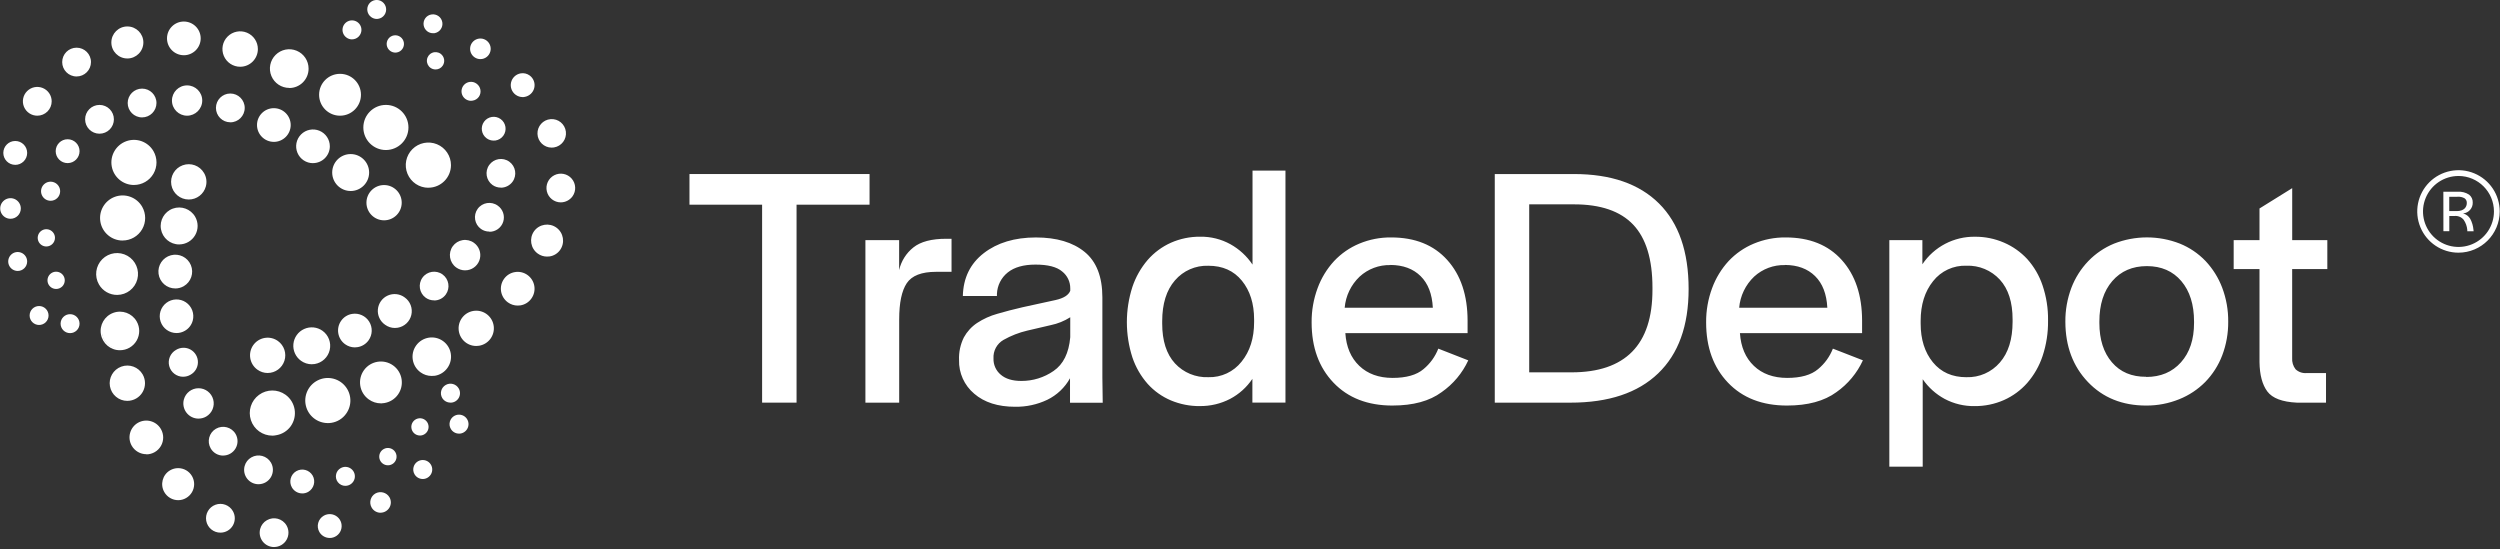 <svg fill="none" height="40" viewBox="0 0 182 40" width="182" xmlns="http://www.w3.org/2000/svg"><rect x="0" y="0" width="182" height="40" fill="#333333" stroke="none"/><g clip-rule="evenodd" fill="#fff" fill-rule="evenodd"><path d="m63.303 12.67v2.231h-5.314v14.411h-2.507v-14.411h-5.288v-2.231z"/><path d="m65.457 17.482v2.181c.148-.654.516-1.238 1.042-1.653.526-.419 1.323-.628 2.392-.627h.381v2.406h-1.129c-1.051 0-1.761.276-2.13.827-.368.551-.552 1.429-.552 2.632v6.065h-2.459v-11.831zm8.448 12.131c-1.253 0-2.248-.317-2.983-.952-.723-.607-1.129-1.511-1.103-2.455-.023-.568.098-1.133.35-1.642.232-.424.563-.785.966-1.053.452-.296.947-.52 1.467-.665.568-.166 1.177-.325 1.829-.476 1.003-.217 1.806-.392 2.408-.526.6-.133.952-.36 1.076-.676v-.175c.004-.478-.213-.932-.589-1.229-.392-.335-1.04-.502-1.943-.501-.869 0-1.541.19-2.017.571-.479.382-.767.954-.789 1.566v.15h-2.482c.032-1.319.54-2.359 1.524-3.12.984-.761 2.249-1.142 3.796-1.143 1.505 0 2.687.351 3.547 1.053.86.702 1.29 1.805 1.291 3.308v5.84l.025 1.829h-2.381v-1.779c-.377.68-.954 1.226-1.653 1.566-.73.347-1.531.521-2.339.508zm.451-1.88c.837.004 1.655-.249 2.343-.726.71-.485 1.115-1.304 1.215-2.457v-1.453c-.433.275-.913.469-1.415.572l-1.714.4c-.606.142-1.188.37-1.73.676-.481.276-.763.801-.728 1.354-.015.452.179.886.526 1.177.352.305.853.457 1.503.457zm12.983 1.831c-.719.005-1.432-.136-2.095-.413-.646-.273-1.224-.684-1.693-1.204-.496-.562-.875-1.218-1.114-1.93-.535-1.667-.535-3.459 0-5.126.241-.722.62-1.39 1.114-1.968.468-.535 1.045-.963 1.693-1.253.671-.296 1.397-.445 2.13-.438.771-.013 1.531.177 2.206.55.644.36 1.193.867 1.604 1.48v-6.844h2.398v16.893h-2.408v-1.73c-.41.611-.965 1.111-1.615 1.455-.685.356-1.447.537-2.219.526zm.627-2.105c.94.029 1.838-.39 2.419-1.129.61-.75.914-1.711.914-2.882v-.191c0-1.153-.296-2.093-.889-2.821s-1.408-1.091-2.444-1.089c-.93-.032-1.824.359-2.43 1.065-.618.711-.928 1.702-.928 2.971v.175c0 1.253.309 2.218.928 2.895.624.675 1.512 1.043 2.43 1.006zm13.409 2.065c-1.805 0-3.238-.555-4.299-1.667-1.06-1.111-1.59-2.571-1.59-4.381-.009-.855.14-1.705.438-2.507.268-.728.676-1.397 1.202-1.968.514-.546 1.138-.977 1.83-1.265.734-.306 1.523-.459 2.318-.451 1.739 0 3.101.547 4.086 1.642s1.479 2.569 1.48 4.423v.903h-8.899c.066 1.004.405 1.798 1.015 2.381.611.583 1.417.875 2.419.878 1.002 0 1.754-.213 2.256-.64.481-.397.852-.91 1.078-1.491l2.181.853c-.429.93-1.098 1.728-1.938 2.314-.88.65-2.072.975-3.577.975zm-.15-10.227c-.829-.022-1.633.28-2.244.84-.628.597-1.016 1.403-1.089 2.267h6.418c-.051-1.002-.348-1.77-.892-2.305-.543-.535-1.274-.805-2.192-.811zm7.594 10.015v-16.642h5.766c2.689 0 4.753.714 6.19 2.143 1.438 1.429 2.156 3.505 2.156 6.229 0 2.674-.739 4.721-2.219 6.141-1.479 1.42-3.605 2.13-6.379 2.13zm2.507-14.436v12.23h3.084c1.954 0 3.424-.501 4.411-1.503s1.479-2.506 1.478-4.512v-.15c0-2.071-.468-3.6-1.404-4.587s-2.372-1.479-4.31-1.478zm18.769 14.648c-1.805 0-3.238-.555-4.299-1.667-1.06-1.111-1.59-2.571-1.59-4.381-.009-.855.14-1.705.438-2.507.268-.728.676-1.397 1.202-1.968.514-.546 1.138-.977 1.83-1.265.734-.306 1.523-.459 2.318-.451 1.739 0 3.101.547 4.086 1.642s1.479 2.569 1.48 4.423v.903h-8.893c.067 1.004.405 1.798 1.015 2.381.609.583 1.416.875 2.419.878 1.002 0 1.754-.213 2.255-.64.481-.397.852-.91 1.078-1.491l2.185.85c-.426.93-1.092 1.73-1.929 2.318-.889.65-2.087.975-3.595.975zm-.15-10.227c-.829-.022-1.633.28-2.244.84-.628.597-1.016 1.403-1.09 2.267h6.418c-.051-1.002-.348-1.77-.892-2.305-.543-.535-1.273-.805-2.188-.811zm13.813 10.267c-.763.013-1.518-.168-2.192-.526-.636-.345-1.181-.835-1.593-1.431v6.368h-2.43v-16.493h2.406v1.756c.856-1.275 2.3-2.029 3.836-2.004.72-.005 1.433.14 2.095.425.645.276 1.224.684 1.701 1.198.499.557.878 1.21 1.116 1.918.276.819.412 1.679.4 2.543v.025c.012.877-.123 1.75-.4 2.583-.239.719-.619 1.383-1.116 1.954-.469.53-1.046.953-1.691 1.242-.671.297-1.398.448-2.132.442zm-.6-2.105c.93.031 1.824-.361 2.431-1.067.617-.706.926-1.694.927-2.964v-.175c0-1.253-.309-2.218-.927-2.895-.623-.678-1.511-1.049-2.431-1.015-.944-.035-1.849.384-2.432 1.128-.602.753-.903 1.714-.903 2.882v.202c0 1.153.297 2.093.891 2.819.595.726 1.409 1.088 2.444 1.086zm13.082 2.065c-1.737 0-3.15-.571-4.24-1.714-1.089-1.143-1.637-2.603-1.642-4.381-.009-.846.14-1.685.438-2.476.276-.723.693-1.384 1.229-1.943.532-.551 1.172-.985 1.88-1.276 1.539-.602 3.248-.602 4.786 0 .705.285 1.342.716 1.869 1.265.529.562.942 1.222 1.215 1.943.299.791.447 1.631.438 2.476.008.839-.14 1.673-.438 2.457-.275.723-.696 1.381-1.236 1.935-.538.543-1.182.97-1.891 1.253-.765.31-1.583.466-2.408.461zm0-2.082c1.053 0 1.897-.355 2.533-1.065.637-.71.954-1.667.953-2.87v-.099c0-1.237-.309-2.218-.926-2.945-.617-.726-1.453-1.09-2.507-1.091-1.052 0-1.892.364-2.52 1.091-.627.728-.94 1.709-.939 2.945v.099c0 1.204.305 2.161.915 2.87.609.71 1.44 1.06 2.491 1.052zm13.093 1.871h-2.114c-1.069-.05-1.788-.321-2.156-.813-.368-.493-.559-1.207-.572-2.143v-6.768h-1.88v-2.107h1.88v-2.305l2.381-1.48v3.785h2.557v2.107h-2.56v6.467c-.022.297.066.592.249.827.216.202.508.302.802.276h1.413zm8.543-15.354h1.04c.293-.023.586.051.833.211.175.137.274.349.266.572.015.409-.293.759-.701.796.218.057.404.197.518.391.133.246.212.517.235.796l.013.109h-.461v-.091c-.022-.266-.112-.521-.263-.741-.161-.199-.412-.303-.666-.278h-.381v1.109h-.429zm.429.368v1.04h.552c.115.002.23-.016.339-.053.084-.028.161-.073.225-.133.055-.053.098-.118.124-.19.025-.066.038-.137.038-.208.009-.135-.051-.266-.16-.347-.156-.087-.333-.126-.511-.112z"/><path d="m178.979 18.395c-1.214.001-2.309-.73-2.774-1.852-.466-1.122-.209-2.413.649-3.272.859-.859 2.15-1.116 3.272-.652 1.122.465 1.853 1.559 1.853 2.774-.002 1.656-1.343 2.999-3 3.002zm0-5.583c-1.045-.001-1.987.628-2.387 1.593-.401.965-.18 2.077.559 2.816.739.739 1.851.96 2.816.559s1.594-1.343 1.593-2.388c-.002-1.425-1.156-2.579-2.581-2.581zm-147.794.756c.627.001 1.193-.377 1.434-.956s.108-1.246-.335-1.69-1.11-.577-1.69-.337c-.58.24-.958.805-.958 1.433-.001.411.162.805.453 1.096s.685.454 1.096.454zm-4.41 1.188c-.001.482.289.917.734 1.101.445.185.958.083 1.298-.258.341-.341.443-.853.258-1.298-.185-.445-.62-.735-1.101-.734-.315-.001-.618.125-.841.348s-.348.526-.347.841zm1.312-3.931c.854-.001 1.545-.694 1.545-1.548-.001-.854-.693-1.546-1.547-1.545-.854 0-1.546.693-1.546 1.547 0 .411.163.804.454 1.094.29.29.684.453 1.095.452zm-3.337-2.499c.789-.001 1.428-.641 1.427-1.43-.001-.789-.641-1.428-1.431-1.427-.789.001-1.428.641-1.427 1.43.001.379.151.742.42 1.01s.632.418 1.011.417zm-3.691-2.015c.531.002 1.011-.317 1.215-.808.204-.491.092-1.056-.283-1.432-.376-.376-.941-.488-1.431-.285s-.81.683-.81 1.214c0 .723.586 1.309 1.309 1.31zm-3.573-1.55c.484.002.92-.289 1.106-.735.186-.446.084-.961-.257-1.303-.342-.342-.856-.445-1.303-.259-.447.185-.738.622-.737 1.105-.001.316.125.619.348.843s.526.349.842.349zm-4.107-.836c.625-.001 1.13-.508 1.129-1.133-.001-.625-.507-1.131-1.132-1.13-.625 0-1.131.507-1.131 1.131.001.625.508 1.131 1.133 1.131zm-4.112.236c.59-.003 1.067-.484 1.065-1.074-.002-.59-.482-1.068-1.072-1.067-.59.001-1.069.48-1.069 1.07.001.285.114.558.316.758s.475.313.76.312zm-3.695-.594c-.526 0-.952.426-.952.952 0 .526.426.952.952.952.526 0 .952-.426.952-.952 0-.253-.1-.495-.279-.673-.179-.179-.421-.279-.673-.279zm-1.905 3.81c0-.385-.232-.732-.588-.88s-.766-.066-1.038.206-.354.682-.206 1.038.495.588.88.588c.524-.002.949-.428.949-.952zm-2.562 2.979c-.427.001-.772.348-.771.775.001.427.348.772.775.771.427-.001.772-.348.771-.775 0-.205-.082-.402-.227-.547-.145-.145-.343-.226-.548-.225zm.303 4.821c.001-.267-.16-.508-.407-.61-.247-.102-.531-.044-.718.146-.187.19-.241.475-.136.72.105.245.348.403.615.398.358-.005.646-.297.646-.655zm-.124 3.267c-.327.001-.591.266-.592.593-.001.327.262.593.589.596.327.003.595-.258.6-.585.003-.16-.059-.314-.171-.427-.112-.114-.265-.177-.425-.177zm1.549 3.932c-.328.001-.593.268-.592.596s.267.593.595.593c.328-0.0.594-.266.594-.594 0-.158-.063-.309-.175-.421-.112-.112-.264-.174-.421-.173zm2.267.594c-.241 0-.457.145-.549.367-.092.222-.041.478.13.648s.426.22.648.128c.222-.093.366-.31.366-.55-.001-.327-.267-.592-.594-.592zm-1.015-3.093c-.295 0-.533.239-.533.533 0 .295.239.533.533.533s.533-.239.533-.533c0-.141-.056-.277-.156-.377-.1-.1-.236-.156-.377-.156zm-1.251-2.558c-.002.218.128.417.329.502.201.085.434.041.589-.113.155-.154.203-.386.119-.588s-.28-.334-.499-.334c-.142-.001-.279.055-.38.155-.101.1-.158.236-.159.379zm.236-3.394c-.004.243.14.465.364.561s.483.047.657-.124c.174-.171.227-.43.134-.655-.092-.225-.312-.373-.555-.373-.328-.001-.596.262-.6.59zm1.851-3.691c-.427 0-.773.346-.773.773s.346.773.773.773.773-.346.773-.773c-.001-.427-.347-.772-.773-.773zm3.27-1.545c0-.385-.232-.732-.588-.88s-.766-.066-1.038.206-.354.682-.206 1.038.495.588.88.588c.526 0 .952-.426.952-.952zm1.189-1.189c0 .526.426.952.952.952.526 0 .952-.426.952-.952 0-.526-.426-.952-.952-.952-.524.003-.947.429-.947.952zm4.231-1.187c-.556.001-1.006.453-1.006 1.009.001.556.452 1.007 1.008 1.006s1.007-.451 1.007-1.008c-.001-.555-.449-1.004-1.004-1.008zm3.152.592c-.526 0-.952.426-.952.952 0 .526.426.952.952.952.526 0 .952-.426.952-.952 0-.526-.426-.952-.952-.952zm3.164 3.328c.623-.006 1.124-.516 1.12-1.139-.004-.623-.512-1.126-1.135-1.124-.623.002-1.128.508-1.128 1.131.001.303.122.593.338.806.216.213.508.33.811.326zm1.728.415c-.002.623.501 1.129 1.123 1.131.623.002 1.129-.5 1.132-1.123s-.499-1.13-1.122-1.133c-.621.001-1.125.503-1.128 1.124zm2.613 1.905c-.003.506.299.965.766 1.161.467.197 1.006.092 1.366-.264.36-.356.47-.894.278-1.363-.191-.469-.646-.776-1.153-.778-.69 0-1.249.558-1.251 1.248zm-13.179-1.505c-.426-.742-1.373-.997-2.114-.571-.742.426-.997 1.373-.571 2.114.426.742 1.372.997 2.114.571.356-.204.617-.542.724-.939.107-.397.052-.819-.152-1.175zm2.044 1.158c-.569.329-.764 1.057-.436 1.626.329.569 1.057.764 1.626.436s.765-1.056.436-1.626c-.158-.274-.418-.473-.723-.555-.305-.082-.63-.038-.903.12zm-4.985 2.326c-.739.427-.993 1.371-.567 2.111.426.74 1.37.995 2.11.57.74-.425.996-1.369.573-2.109-.204-.357-.542-.619-.939-.726-.397-.107-.821-.052-1.177.155zm1.093 6.651c.683-.395.916-1.269.521-1.952-.395-.683-1.269-.916-1.952-.522-.683.395-.917 1.268-.522 1.952.189.329.502.568.868.666s.757.046 1.085-.144zm.135 4.044c.625-.362.837-1.163.476-1.788-.362-.625-1.162-.839-1.787-.477-.625.361-.84 1.161-.479 1.787.173.302.46.522.796.611.336.09.694.042.995-.133zm.924 2.078c-.24-.417-.709-.649-1.186-.587-.478.062-.871.407-.995.872s.043.96.425 1.253c.382.293.903.327 1.32.086.568-.329.763-1.055.436-1.625zm-.204 3.552c-.541.313-.725 1.005-.413 1.546.313.541 1.005.726 1.546.413.541-.313.726-1.004.414-1.545-.15-.26-.398-.45-.688-.527-.29-.078-.599-.037-.859.114zm2.341 3.459c-.376.217-.584.639-.527 1.069.057.43.367.784.786.896s.864-.039 1.128-.383c.264-.344.295-.814.078-1.189-.143-.248-.379-.429-.656-.502-.277-.073-.572-.031-.818.115zm3.145 2.585c-.334.193-.518.567-.468.949.05.382.326.696.698.796s.768-.035 1.002-.34c.234-.306.262-.722.069-1.056-.127-.22-.337-.381-.584-.445s-.508-.028-.727.102zm3.905 1.046c-.334.193-.518.567-.468.949s.326.696.698.796c.372.1.768-.035 1.002-.34s.262-.722.069-1.056c-.127-.22-.338-.381-.584-.445-.246-.064-.508-.028-.727.102zm4.133-.322c-.37.214-.496.686-.283 1.056s.686.497 1.056.283.497-.686.284-1.056c-.102-.178-.271-.309-.469-.362-.198-.053-.41-.025-.588.078zm3.745-1.609c-.313.181-.421.582-.24.895.181.313.582.421.895.24s.421-.582.24-.895c-.087-.151-.23-.261-.398-.305s-.347-.021-.497.066zm3.112-2.345c-.209.12-.325.355-.293.594s.204.436.437.498c.233.062.481-.022.627-.214.147-.192.163-.453.042-.662-.079-.137-.209-.237-.362-.277-.153-.041-.315-.019-.452.06zm2.631-3.303c-.209.121-.325.355-.293.594.032.239.204.436.437.498.233.062.481-.022.627-.214.146-.192.163-.453.042-.661-.164-.284-.527-.381-.811-.217zm.191-2.038c-.12-.208-.354-.324-.592-.292-.238.031-.434.203-.496.435-.062.232.022.479.212.625.191.146.451.163.659.043.138-.077.239-.206.282-.359s.023-.315-.055-.453zm-2.476 3.213c.255-.15.34-.478.19-.733-.15-.255-.478-.34-.732-.19-.255.15-.34.477-.191.732.072.125.192.216.332.252.14.036.289.014.412-.062zm-2.857 1.236c-.187.109-.29.321-.26.535.03.215.186.39.395.445.21.055.431-.023.562-.196s.144-.407.034-.594c-.149-.25-.471-.334-.724-.19zm-3.12 1.387c-.209.121-.325.355-.293.594.032.239.204.436.437.498.233.062.481-.022.627-.214s.163-.453.042-.661c-.164-.281-.523-.377-.806-.217zm-3.238.221c-.368.216-.491.689-.276 1.057.215.368.688.493 1.056.279s.494-.686.281-1.056c-.215-.369-.688-.495-1.057-.28zm-1.96-.657c-.193-.334-.567-.518-.949-.468-.382.05-.696.326-.796.698-.1.372.035.768.34 1.002s.722.262 1.056.069c.219-.126.38-.333.446-.577.066-.244.032-.504-.093-.724zm-3.878-2.432c-.455.264-.61.846-.347 1.301s.845.611 1.3.348c.455-.263.612-.845.349-1.3-.126-.219-.335-.379-.579-.445s-.505-.031-.724.096zm-.438-2.427c-.202-.357-.599-.556-1.006-.506-.407.051-.743.341-.852.736-.109.395.031.817.354 1.069.323.252.767.284 1.123.082.485-.277.656-.894.381-1.381zm-2.476-3.318c-.452.265-.605.846-.342 1.299.263.454.843.609 1.297.349.455-.261.614-.84.355-1.296-.126-.219-.333-.38-.577-.446s-.504-.033-.724.093zm.558-1.552c.541-.313.725-1.005.412-1.546-.313-.541-1.005-.726-1.546-.413s-.726 1.004-.414 1.545c.15.26.398.45.688.527.29.078.599.037.859-.114zm-.09-3.238c.54-.312.724-1.003.412-1.543-.312-.54-1.003-.725-1.543-.413-.54.312-.725 1.002-.414 1.542.149.26.397.45.686.528.29.078.599.036.858-.115zm.341-3.219c.595-.347.796-1.111.45-1.706-.346-.596-1.109-.799-1.705-.455-.597.344-.802 1.107-.459 1.704.167.288.442.497.764.581.322.084.664.036.95-.133zm7.067 11.286c-.694-.495-1.657-.335-2.154.358-.496.693-.337 1.657.355 2.154.692.497 1.657.34 2.155-.352.244-.334.343-.751.276-1.159-.067-.408-.295-.772-.632-1.01zm-2.219-3.655c-.282.391-.301.913-.048 1.323s.729.627 1.204.549c.475-.077.857-.434.967-.903s-.074-.958-.465-1.239c-.533-.382-1.275-.261-1.659.271zm6.6 4.891c.367-.508.391-1.188.061-1.721-.33-.533-.948-.815-1.567-.714s-1.115.565-1.258 1.175c-.143.61.096 1.246.605 1.612.694.497 1.659.34 2.158-.352zm3.448-3.377c-.64-.458-1.531-.311-1.989.329-.459.64-.312 1.53.327 1.99.639.459 1.53.314 1.99-.325.222-.308.312-.691.25-1.065-.061-.374-.269-.709-.578-.929zm3.926.042c.31-.429.33-1.003.052-1.454s-.801-.689-1.323-.604-.943.477-1.064.992c-.121.515.08 1.053.51 1.362.586.42 1.402.287 1.825-.297zm2.869-3.794c-.533-.382-1.275-.26-1.658.273-.383.533-.261 1.275.272 1.658.533.383 1.275.262 1.658-.27.185-.256.26-.575.209-.887-.051-.312-.224-.59-.482-.774zm2.983-2.832c-.507-.363-1.212-.246-1.575.262-.363.507-.246 1.212.261 1.575.507.363 1.212.247 1.576-.26.176-.243.247-.547.198-.843-.049-.296-.214-.56-.459-.734zm2.114-3.459c-.48-.344-1.149-.234-1.493.246-.344.48-.234 1.149.245 1.493.48.345 1.149.235 1.494-.244.166-.231.233-.518.187-.799s-.202-.531-.433-.697zm.918-3.731c-.428-.305-1.021-.206-1.327.221s-.208 1.021.218 1.328 1.02.21 1.328-.215c.149-.205.209-.462.168-.712s-.18-.474-.387-.621zm-1.766-2.436c.428.305 1.021.206 1.327-.221.306-.427.208-1.021-.218-1.328-.426-.307-1.02-.21-1.328.215-.149.206-.209.462-.168.712.041.25.18.474.387.621zm-2.006-3.638c.347.249.83.169 1.079-.177.249-.347.17-.83-.177-1.079-.347-.249-.83-.17-1.079.176-.247.346-.168.827.177 1.076zm-3.008-2.754c.293.209.701.141.91-.152.21-.293.143-.701-.15-.911-.293-.21-.7-.144-.911.148-.102.141-.143.317-.115.488.028.172.124.325.265.426zm-3.429-1.872c.267.191.638.129.829-.138s.13-.638-.137-.829c-.267-.191-.637-.13-.829.136-.091.129-.127.29-.1.446s.116.294.246.385zm-4.08-1.038c.267.191.638.129.829-.138.191-.267.13-.638-.137-.829-.267-.191-.637-.13-.829.136-.093.128-.13.288-.105.444.026.156.113.295.242.387zm-1.8 1.493c.267.189.636.126.826-.14.19-.266.129-.636-.136-.827s-.635-.133-.828.131c-.095.128-.133.29-.107.447.026.157.114.298.245.389zm3.185.973c.24.171.574.116.746-.125.172-.24.117-.574-.123-.746s-.574-.117-.746.122c-.169.24-.114.571.124.743zm3.552.36c-.176-.127-.41-.135-.595-.021s-.281.328-.246.541c.035.214.195.385.406.435s.431-.033.557-.209c.083-.115.117-.259.094-.399-.023-.14-.101-.265-.216-.348zm1.922 3.139c.266.191.637.131.829-.136.192-.266.131-.637-.135-.829-.266-.192-.637-.132-.829.134-.187.265-.127.632.135.823zm1.36 1.783c-.183.254-.196.593-.031.859.164.266.473.407.782.357.309-.05.557-.282.629-.586s-.048-.622-.302-.805c-.344-.25-.826-.175-1.078.168zm.381 3.135c-.306.427-.208 1.021.219 1.328.426.306 1.021.21 1.328-.216.307-.426.212-1.02-.214-1.329-.424-.306-1.016-.213-1.326.209zm.51 2.99c-.428-.305-1.021-.206-1.327.221-.306.427-.208 1.021.218 1.328.426.307 1.02.21 1.328-.215.148-.206.209-.462.168-.712-.041-.25-.18-.474-.387-.621zm-2.914 4.345c.454.326 1.086.222 1.411-.232.326-.454.222-1.086-.232-1.411-.454-.326-1.086-.222-1.411.232-.157.218-.221.489-.177.754.044.265.191.501.409.657zm-2.455.871c-.306.427-.208 1.021.219 1.328.427.306 1.021.21 1.328-.216s.212-1.02-.214-1.329c-.205-.149-.462-.209-.712-.169s-.474.18-.622.386zm-1.419 1.469c-.507-.363-1.212-.246-1.575.261s-.246 1.212.261 1.576 1.212.247 1.576-.26c.175-.243.246-.547.197-.843s-.214-.56-.458-.734zm-2.667 2.992c.268-.371.286-.868.046-1.258-.241-.39-.693-.596-1.145-.522-.452.074-.815.413-.919.859s.071.911.443 1.178c.244.176.548.248.845.2.297-.048.563-.213.738-.457zm-3.33-.571c-.56-.401-1.339-.273-1.74.286-.402.559-.274 1.339.285 1.741.559.402 1.338.275 1.741-.284.4-.557.275-1.331-.278-1.735z"/><path d="m19.955 39.825c-.326.001-.634-.15-.833-.408-.199-.258-.266-.595-.182-.91.071-.269.247-.499.489-.636.5-.289 1.14-.119 1.431.381.187.324.187.723.001 1.046s-.532.524-.905.525zm0-1.905c-.15.001-.297.04-.427.114-.41.237-.55.761-.314 1.171s.761.55 1.171.314c.41-.236.551-.76.315-1.171-.155-.267-.44-.43-.749-.429zm4.057 1.244c-.313.002-.604-.163-.762-.434-.238-.416-.095-.947.32-1.187.316-.182.712-.148.992.087.28.234.383.618.259.962-.124.343-.45.572-.815.573zm0-1.547c-.351.001-.644.27-.673.62-.03.35.213.665.559.726s.681-.153.772-.493c.048-.174.023-.359-.069-.514-.123-.214-.353-.344-.6-.339zm-7.954 1.16c-.51.006-.951-.356-1.043-.858-.092-.502.19-.997.669-1.173s1.015.019 1.269.462c.187.323.188.722.001 1.046-.187.324-.532.523-.906.523zm0-1.905c-.306-0-.589.163-.742.428-.153.265-.153.591.001.856.207.361.644.521 1.036.379.392-.142.624-.545.551-.955-.073-.41-.43-.709-.846-.707zm11.648.457c-.27-.001-.519-.146-.651-.381-.206-.358-.083-.816.274-1.023.36-.2.814-.078 1.025.276.133.232.133.517-.001.748s-.38.374-.647.376zm-.282-1.234c-.266.154-.358.494-.206.762.158.261.494.352.762.206.266-.154.358-.495.206-.762-.154-.266-.495-.358-.762-.206zm-14.446.318c-.418.001-.804-.222-1.013-.583-.323-.554-.137-1.266.417-1.591.361-.21.807-.212 1.169-.004s.585.595.584 1.012c-.001.418-.225.803-.588 1.01-.176.103-.377.157-.581.156zm0-2.141c-.442-.001-.829.295-.943.722-.115.427.072.878.455 1.099.383.221.867.158 1.179-.154.313-.312.377-.796.156-1.179-.178-.306-.509-.492-.863-.486zm9.036 1.649c-.314.004-.605-.162-.762-.434-.116-.199-.147-.437-.086-.659.059-.223.204-.412.404-.528.416-.238.947-.096 1.189.318.239.416.097.947-.318 1.189-.134.077-.287.117-.442.116zm0-1.547c-.307.001-.575.207-.655.503-.048.174-.023.359.069.514.165.285.51.411.819.298.309-.113.493-.431.436-.755-.057-.324-.339-.56-.668-.56zm3.13.996c-.215.001-.418-.099-.549-.269-.131-.17-.175-.392-.119-.6.046-.177.163-.329.322-.419.242-.141.544-.122.767.048.222.17.32.457.247.727-.082.301-.354.511-.667.512zm0-1.19c-.087.001-.173.024-.25.067-.115.066-.199.176-.232.305-.053.196.017.404.178.527s.38.137.555.035c.115-.066.199-.176.232-.305.04-.15.008-.311-.086-.434-.095-.123-.242-.195-.397-.195zm-6.322 1.072c-.326.001-.634-.15-.833-.408s-.266-.595-.182-.91c.071-.269.247-.499.49-.636.5-.288 1.14-.118 1.43.381.187.324.187.723.001 1.047-.187.324-.532.524-.905.525zm0-1.905c-.306.001-.589.164-.741.429s-.153.592 0.0.857c.153.265.436.429.743.429s.59-.163.743-.429c.153-.265.153-.592 0-.858-.154-.265-.437-.428-.743-.429zm11.954 1.524c-.247 0-.475-.131-.598-.345-.093-.158-.118-.347-.07-.524.081-.302.354-.513.668-.513.313-0.0.587.21.668.512.081.302-.051.622-.323.778-.104.061-.222.093-.343.093zm0-1.189c-.209.001-.396.133-.467.33-.071.197-.012.417.149.552s.388.154.57.05c.115-.065.199-.175.232-.303.04-.15.008-.311-.086-.434s-.242-.195-.397-.195zm-2.535.191c-.286.001-.537-.191-.611-.467s.047-.568.295-.71c.301-.174.687-.071.861.231.085.145.107.318.063.48-.073.275-.323.467-.608.467zm-.221-1.011c-.101.058-.175.154-.206.266s-.015.233.044.334c.088.154.262.24.438.217s.322-.15.368-.322-.015-.355-.157-.463c-.141-.109-.334-.121-.488-.032zm-11.773.305c-.375.001-.722-.199-.908-.524-.289-.5-.119-1.14.381-1.43.501-.288 1.141-.118 1.432.381.187.324.188.723 0 1.047s-.533.523-.907.523zm0-1.905c-.388-.001-.727.26-.827.634-.061.219-.031.453.084.649.238.41.762.55 1.173.314.197-.113.34-.3.398-.52.061-.219.03-.454-.086-.649-.154-.265-.438-.428-.745-.427zm-5.59 1.804c-.439.001-.845-.233-1.065-.613-.163-.282-.207-.616-.122-.93.084-.314.29-.582.572-.744.589-.335 1.338-.13 1.674.459.219.379.219.847 0 1.226-.219.379-.623.613-1.061.614zm0-2.261c-.181 0-.359.047-.516.137-.495.286-.666.919-.381 1.415.251.437.779.63 1.252.458.473-.172.754-.659.666-1.155s-.52-.856-1.024-.855zm9.179.91c-.713.004-1.346-.452-1.57-1.128-.223-.677.014-1.42.589-1.841.575-.421 1.355-.424 1.933-.008.731.529.901 1.548.381 2.286-.253.354-.637.592-1.067.661-.09.019-.181.029-.272.032zm0-3.095c-.079-0-.158.006-.236.019-.769.126-1.302.836-1.208 1.61.094.774.782 1.335 1.56 1.273.777-.063 1.366-.727 1.335-1.506s-.671-1.395-1.45-1.396zm10.737 3.086c-.315-0-.582-.234-.623-.547-.041-.313.157-.607.461-.689s.623.076.743.367c.12.292.006.627-.268.785-.097.057-.208.086-.32.086zm0-1.071c-.2 0-.375.135-.427.328-.044.172.019.354.16.461.141.108.333.12.487.032.102-.058.175-.154.206-.268.03-.113.014-.233-.046-.334-.08-.138-.229-.221-.389-.217zm2.844.933c-.247 0-.475-.131-.598-.345-.093-.158-.118-.347-.07-.524.081-.303.354-.513.668-.513.313-0.0.587.21.668.513.081.302-.051.622-.323.778-.107.062-.229.095-.352.093zm0-1.189c-.209.001-.396.133-.467.33-.071.197-.012.417.149.552s.388.154.57.05c.116-.065.201-.173.237-.301.036-.128.019-.265-.047-.381-.093-.16-.267-.255-.452-.248zm-9.552.421c-.758 0-1.418-.519-1.596-1.256-.178-.737.172-1.5.847-1.846.675-.346 1.499-.185 1.994.39s.532 1.413.089 2.029c-.252.355-.635.594-1.065.663-.092.015-.185.022-.278.023zm0-3.093c-.079-0-.158.006-.236.019-.38.061-.72.272-.943.585-.346.478-.369 1.117-.058 1.618.311.501.893.765 1.475.667.379-.061.718-.272.941-.585.317-.443.36-1.025.111-1.509-.248-.484-.746-.789-1.29-.79zm-9.408 2.768c-.345.002-.671-.158-.881-.431-.21-.273-.281-.629-.191-.962.13-.483.569-.819 1.069-.819.5 0.0.939.337 1.068.82.13.483-.081.994-.515 1.244-.168.096-.357.146-.55.147zm0-2.023c-.328 0-.63.175-.793.459-.163.284-.163.633.001.916.253.439.814.589 1.252.336.439-.253.589-.814.336-1.252-.166-.283-.471-.456-.8-.453zm13.274.912c-.318 0-.628-.101-.886-.288-.684-.49-.84-1.442-.35-2.126.491-.681 1.441-.836 2.124-.347.683.49.84 1.442.35 2.126-.234.328-.59.549-.989.613-.084.016-.168.025-.253.027zm0-2.857c-.073 0-.147.006-.219.017-.349.056-.66.25-.865.537-.316.438-.337 1.024-.051 1.483.285.459.819.701 1.352.612.348-.056.659-.249.865-.535.206-.287.29-.645.232-.994-.058-.349-.251-.661-.539-.867-.227-.162-.498-.249-.777-.248zm5.065 2.802c-.247.004-.478-.126-.604-.339-.092-.158-.118-.347-.07-.524s.163-.328.322-.419c.16-.094.35-.12.529-.072.179.048.331.165.423.325.123.213.123.477-0.0.69s-.351.345-.598.344zm0-1.19c-.088.001-.174.024-.249.069-.195.114-.289.344-.23.561s.256.369.481.369c.225 0.0.423-.151.482-.368.036-.128.018-.266-.05-.381-.092-.154-.259-.247-.438-.244zm-23.524 1.065c-.624.001-1.159-.447-1.268-1.062-.109-.615.24-1.219.827-1.432.587-.213 1.242.025 1.554.566.229.398.229.887-0 1.284-.229.397-.653.642-1.112.643zm0-2.379c-.494.002-.925.336-1.052.814-.126.478.084.981.513 1.227.429.246.969.174 1.318-.176.349-.35.42-.891.173-1.319-.197-.341-.562-.55-.956-.547zm4.063.623c-.474.002-.891-.316-1.014-.774s.077-.942.489-1.179c.325-.201.733-.21 1.066-.023.333.188.537.541.533.923s-.215.732-.552.912c-.159.092-.339.14-.522.139zm-.43-1.789c-.41.237-.55.761-.314 1.171.236.41.76.55 1.171.314.41-.236.551-.76.315-1.171-.113-.198-.3-.343-.52-.402-.22-.059-.455-.027-.651.088zm18.526 1.73c-.293 0-.58-.092-.817-.265-.627-.453-.769-1.328-.317-1.956.452-.628 1.327-.771 1.956-.319.628.451.772 1.326.321 1.955-.215.305-.544.511-.912.571-.076.011-.153.016-.231.013zm0-2.619c-.064.001-.128.006-.191.017-.318.05-.602.226-.789.488-.388.546-.263 1.303.28 1.695.544.39 1.3.266 1.692-.276.265-.37.302-.857.094-1.262-.207-.405-.624-.66-1.079-.661zm-11.945 2.404c-.269-0-.531-.086-.749-.244-.575-.414-.707-1.216-.295-1.792.199-.277.499-.463.835-.518.336-.055.68.026.957.225.453.326.644.906.473 1.437-.171.531-.664.891-1.222.892zm0-2.381c-.06-0-.12.004-.179.013-.591.092-1.003.634-.935 1.228s.594 1.028 1.19.984c.596-.044 1.051-.551 1.031-1.149-.02-.598-.509-1.073-1.107-1.076zm3.208 1.745c-.28-0-.554-.089-.781-.253-.39-.28-.601-.746-.554-1.224.047-.477.346-.894.783-1.091.437-.198.947-.147 1.337.132.442.318.648.871.523 1.401-.125.53-.557.932-1.095 1.018-.073.011-.147.017-.221.017zm0-2.499c-.064 0-.127.005-.19.015-.544.089-.95.55-.969 1.102s.354 1.039.891 1.165c.537.126 1.088-.145 1.317-.647.228-.502.07-1.096-.378-1.417-.197-.142-.433-.218-.676-.217zm-13.964 1.478c-.682.001-1.265-.489-1.383-1.16-.118-.671.262-1.331.903-1.563.64-.233 1.356.028 1.696.618.252.434.252.969.001 1.404-.251.434-.715.702-1.216.701zm0-2.617c-.213.001-.421.056-.606.162-.407.2-.668.61-.679 1.063-.01.453.233.874.63 1.093.397.218.883.197 1.26-.055.58-.335.779-1.076.446-1.657-.219-.378-.624-.609-1.061-.606zm17.107 2.41c-.257 0-.506-.08-.714-.231-.551-.396-.677-1.163-.282-1.714.188-.265.475-.443.796-.493.489-.08.978.142 1.24.563.262.421.244.958-.044 1.361-.189.265-.475.443-.796.495-.069.012-.139.018-.209.019zm0-2.261c-.49-0-.913.343-1.014.823-.101.479.148.964.597 1.162.449.198.974.054 1.26-.344.332-.466.225-1.112-.24-1.446-.178-.128-.392-.197-.611-.194zm8.832 2.158c-.689-0-1.254-.544-1.282-1.232-.028-.688.492-1.276 1.178-1.332.686-.056 1.295.439 1.379 1.123s-.386 1.312-1.065 1.424c-.069.011-.139.017-.209.017zm0-2.381c-.06 0-.12.005-.179.015-.286.046-.542.205-.71.44-.255.36-.269.838-.036 1.212.233.374.669.572 1.104.502.437-.071.789-.399.889-.83.1-.432-.07-.881-.432-1.137-.185-.133-.408-.204-.636-.202zm-29.568 1.446c-.381 0-.69-.309-.69-.69 0-.381.309-.69.69-.69s.69.309.69.69c0 .381-.309.69-.69.69zm0-1.187c-.202 0-.384.122-.461.308s-.034.402.109.544.358.185.544.107c.186-.078.308-.26.307-.463 0-.132-.053-.259-.146-.352-.094-.093-.221-.145-.353-.145zm7.749 1.181c-.524-.001-.989-.335-1.157-.831-.168-.496-.001-1.044.414-1.363.416-.319.988-.337 1.423-.046s.637.827.502 1.333c-.084.314-.289.582-.571.743-.186.108-.397.165-.612.164zm0-2.259c-.37-.001-.712.196-.897.517-.185.32-.185.715 0 1.036.286.495.919.665 1.415.381.407-.234.606-.713.484-1.166s-.534-.768-1.004-.765zm15.899 1.89c-.256-.001-.505-.082-.712-.233-.366-.251-.568-.68-.528-1.122.04-.442.317-.828.722-1.008.406-.18.877-.127 1.232.139.404.287.594.79.483 1.273-.111.483-.503.851-.992.933-.069.012-.139.018-.209.017zm0-2.263c-.057.001-.113.005-.17.013-.414.067-.746.378-.841.786s.065.834.407 1.077c.3.227.699.274 1.042.121.344-.152.578-.478.612-.853.034-.374-.138-.738-.449-.949-.175-.128-.387-.197-.604-.196zm-25.905 2.044c-.381-.001-.689-.311-.688-.691.001-.381.311-.689.691-.688.381.001.689.311.688.692-0.0.184-.075.361-.207.49-.132.129-.31.2-.494.197zm0-1.187c-.275.001-.498.225-.497.5.001.275.224.498.5.498.275-0.0.498-.224.498-.499-.001-.133-.056-.261-.152-.353-.096-.093-.225-.143-.358-.14zm34.844-.225c-.256 0-.505-.081-.712-.231-.551-.396-.677-1.163-.282-1.714.188-.265.475-.443.796-.493.32-.054.649.023.912.213.265.19.444.477.497.799.053.322-.024.651-.215.916-.188.265-.474.443-.794.495-.07.01-.141.015-.211.015zm0-2.261c-.057-0-.114.004-.17.013-.55.108-.914.633-.823 1.185.091.553.605.933 1.16.858.271-.043.514-.193.672-.417.332-.465.226-1.112-.238-1.446-.177-.128-.391-.196-.61-.194zm-6.084 1.882c-.218.003-.432-.064-.61-.191-.469-.337-.577-.991-.24-1.461.338-.469.992-.575 1.461-.238.468.338.576.991.24 1.461-.196.275-.513.438-.851.436zm0-1.905c-.372-.001-.703.24-.816.594-.114.355.015.742.319.958.382.277.917.192 1.194-.191.276-.383.191-.918-.191-1.196-.149-.11-.329-.168-.514-.166zm-23.067 1.509c-.549.005-1.059-.286-1.333-.762-.344-.596-.246-1.349.24-1.837.486-.488 1.238-.589 1.836-.248.598.342.892 1.041.718 1.708-.174.666-.772 1.133-1.461 1.139zm0-2.857c-.566-.008-1.074.342-1.269.873-.195.531-.034 1.127.402 1.488.436.36 1.052.407 1.536.116.637-.368.856-1.183.488-1.821-.244-.411-.689-.661-1.168-.653zm-4.451 2.423c-.254 0-.484-.153-.581-.388-.097-.235-.043-.506.137-.685.18-.18.451-.233.686-.135s.387.328.387.582c0 .167-.066.326-.184.444-.118.117-.278.183-.444.183zm0-1.065c-.242 0-.438.196-.438.438 0 .242.196.438.438.438.242 0 .438-.196.438-.438 0-.242-.196-.438-.438-.438zm8.678 1.028c-.617.002-1.14-.454-1.221-1.066s.303-1.189.899-1.349c.596-.16 1.218.146 1.454.717s.013 1.227-.522 1.535c-.185.107-.396.163-.61.164zm0-2.261c-.181-.001-.36.047-.516.139-.238.137-.412.363-.483.628-.071.265-.035.548.103.786.251.436.779.629 1.252.458.473-.172.754-.658.667-1.154-.087-.496-.518-.857-1.022-.856zm-11.478.987c-.28-.001-.531-.171-.637-.43-.105-.259-.044-.556.156-.752.2-.196.498-.252.755-.141.257.111.422.365.417.645-.006.377-.314.679-.691.678zm0-1.187c-.274.001-.496.223-.497.497-.001.274.219.498.493.501.274.003.499-.215.505-.489.003-.134-.049-.264-.143-.36s-.223-.149-.358-.149zm32.571 1.143c-.231-0-.457-.074-.644-.209-.496-.357-.609-1.048-.253-1.545.171-.238.43-.399.719-.446s.586.023.824.195c.365.26.537.714.435 1.15-.102.436-.456.768-.898.84-.057.009-.115.013-.173.013zm-.522-.366c.197.142.442.2.682.16.239-.039.453-.172.595-.37.216-.301.23-.704.034-1.019-.196-.315-.563-.481-.929-.419-.239.038-.454.17-.594.368-.295.412-.2.985.211 1.28zm6.492-.636c-.244.001-.481-.076-.678-.219-.522-.377-.642-1.104-.269-1.629.378-.52 1.105-.636 1.627-.261.521.376.641 1.103.269 1.627-.179.254-.455.424-.762.47-.062.009-.124.013-.187.011zm0-2.143c-.054.001-.107.005-.16.013-.256.042-.484.188-.63.402-.314.438-.214 1.047.223 1.362.438.313 1.046.213 1.362-.223.212-.298.24-.689.074-1.014-.167-.325-.501-.531-.866-.533zm-36.453 1.408c-.254 0-.484-.153-.581-.389-.097-.235-.043-.506.137-.685.18-.18.451-.233.686-.135.235.098.387.328.387.582-.003.346-.283.625-.629.627zm0-1.065c-.242 0-.438.196-.438.438 0 .242.196.438.438.438s.438-.196.438-.438c-.002-.241-.197-.436-.438-.438zm9.669.916c-.653 0-1.211-.468-1.325-1.111s.251-1.274.864-1.498c.613-.223 1.298.026 1.625.591.24.416.24.928 0 1.344s-.684.672-1.164.673zm0-2.499c-.413-.002-.796.218-1.003.575s-.207.799.001 1.156c.32.552 1.026.741 1.579.423.452-.261.673-.792.539-1.296-.134-.504-.589-.856-1.111-.858zm-4.116 2.215c-.797 0-1.478-.572-1.617-1.356-.139-.784.306-1.555 1.054-1.828s1.585.03 1.984.72c.293.507.294 1.133.001 1.641-.293.508-.835.82-1.421.82zm0-3.093c-.254-.001-.505.065-.726.191-.635.361-.904 1.137-.628 1.814s1.01 1.044 1.717.858c.707-.185 1.166-.866 1.074-1.591-.092-.725-.707-1.269-1.438-1.272zm26.695 2.44c-.218.002-.43-.065-.608-.191-.47-.337-.578-.991-.242-1.461.338-.469.992-.575 1.461-.238.378.262.54.741.4 1.179-.141.438-.551.733-1.011.726zm0-1.905c-.047 0-.094.004-.141.011-.342.056-.617.313-.695.65-.079.338.055.69.337.89.382.277.917.192 1.194-.191.276-.383.191-.918-.191-1.196-.146-.108-.323-.166-.505-.166zm-7.663 1.086c-.709-.001-1.283-.577-1.282-1.286s.577-1.283 1.286-1.282c.709.001 1.283.577 1.282 1.286-.001.706-.572 1.279-1.278 1.282zm0-2.375c-.604.001-1.092.491-1.091 1.095s.49 1.092 1.094 1.092c.604-0 1.093-.49 1.093-1.093-.001-.601-.486-1.089-1.088-1.093zm-27.194 2.263c-.304 0-.577-.183-.693-.463-.116-.281-.052-.603.163-.818.215-.215.537-.279.818-.163.28.116.463.39.463.693 0 .414-.336.75-.75.75zm0-1.31c-.309 0-.56.251-.56.56s.251.56.56.56c.309 0 .56-.251.56-.56-.001-.309-.251-.559-.56-.56zm40.061.116c-.483-.001-.902-.332-1.015-.801-.113-.469.11-.955.54-1.175s.954-.117 1.269.248c.315.366.339.9.057 1.292-.199.272-.515.434-.851.436zm0-1.905c-.047 0-.093.004-.139.011-.224.036-.424.16-.556.345-.204.281-.219.656-.038.953.181.296.523.453.866.399.343-.055.619-.311.699-.648.08-.338-.051-.69-.333-.893-.147-.109-.326-.167-.509-.166zm-37.143 1.789c-.281 0-.535-.17-.642-.43-.107-.26-.048-.559.152-.758.199-.199.499-.258.758-.149s.429.362.428.644c-0.0.186-.076.364-.208.494s-.312.202-.498.199zm0-1.198c-.204 0-.388.123-.466.312-.078.189-.035.406.109.55.144.144.361.188.55.109.189-.078.312-.262.312-.466 0-.136-.055-.266-.152-.361-.097-.095-.229-.147-.364-.144zm10.061 1.105c-.625.002-1.16-.446-1.269-1.06-.109-.615.239-1.22.826-1.433s1.242.025 1.554.566c.173.294.22.646.13.975-.151.561-.659.952-1.24.952zm0-2.381c-.495.002-.928.335-1.055.814s.083.983.512 1.23.971.176 1.321-.175c.35-.35.422-.892.175-1.321-.198-.346-.569-.557-.968-.549zm11.783 1.762c-.742-.001-1.343-.604-1.343-1.346.001-.743.603-1.344 1.345-1.343.742 0 1.344.602 1.344 1.345-.001.743-.604 1.345-1.347 1.345zm0-2.497c-.637.001-1.153.519-1.152 1.156.001.637.519 1.153 1.156 1.152.637-.001 1.153-.519 1.152-1.156 0-.638-.518-1.156-1.156-1.156zm5.661 2.261c-.666.001-1.266-.4-1.522-1.015-.255-.615-.115-1.323.355-1.794.47-.471 1.179-.612 1.794-.358s1.016.855 1.016 1.521c-.002.907-.737 1.641-1.644 1.642zm0-3.101c-.589-.001-1.12.353-1.346.897-.226.544-.102 1.17.314 1.587.416.417 1.042.541 1.586.316.544-.225.899-.756.899-1.345.001-.386-.152-.757-.424-1.031s-.643-.428-1.029-.428zm5.276 3.09c-.218.002-.431-.064-.61-.191-.468-.338-.574-.991-.237-1.459.337-.468.991-.575 1.459-.238.469.337.576.99.239 1.459-.199.272-.515.434-.851.436zm0-1.905c-.047 0-.094.004-.141.011-.224.036-.423.16-.554.345-.201.282-.213.657-.03.952s.524.45.866.395c.441-.073.752-.471.715-.916-.037-.445-.409-.787-.856-.786zm-26.712 1.714c-.797.001-1.479-.571-1.618-1.356-.139-.785.306-1.556 1.055-1.829.749-.273 1.585.032 1.984.722.293.508.293 1.134 0 1.641-.293.508-.835.821-1.421.821zm0-3.093c-.519-0-.998.277-1.257.726-.259.449-.259 1.002-0 1.452.402.694 1.29.931 1.985.529.334-.192.578-.509.678-.881.1-.372.048-.769-.145-1.102-.261-.451-.744-.728-1.265-.726zm-8.644 1.627c-.479-.001-.867-.39-.867-.87.001-.479.39-.868.869-.867.479 0.0.868.389.868.869 0 .231-.092.452-.255.615-.163.163-.385.254-.615.254zm0-1.545c-.374.001-.677.305-.676.68.001.374.306.677.68.676.374-.001.677-.305.676-.68.001-.18-.071-.354-.199-.481-.128-.128-.301-.199-.481-.199zm21.682 1.423c-.496.002-.945-.296-1.136-.755-.191-.458-.087-.987.263-1.338.351-.352.878-.457 1.337-.268.459.19.758.637.758 1.134-.002.674-.548 1.221-1.223 1.223zm0-2.263c-.419-.002-.798.25-.96.637-.162.387-.074.833.222 1.131.296.297.742.387 1.13.226.388-.16.641-.538.641-.958.001-.275-.107-.539-.301-.734-.194-.195-.457-.305-.732-.306zm-17.867 2.259c-.48 0-.869-.389-.869-.869s.389-.869.869-.869.869.389.869.869c-.001.479-.389.868-.869.869zm0-1.547c-.374 0-.678.303-.678.678s.304.678.678.678.678-.304.678-.678c-.001-.374-.304-.677-.678-.678zm23.168.594c-.906-.001-1.641-.737-1.64-1.643.001-.907.736-1.641 1.643-1.641.906 0 1.641.735 1.641 1.642-.002.907-.737 1.641-1.644 1.642zm0-3.091c-.802.001-1.45.652-1.45 1.453.001.802.652 1.451 1.453 1.45.802-.001 1.451-.652 1.45-1.453-.001-.385-.154-.754-.426-1.026-.273-.272-.642-.424-1.027-.424zm12.069 2.916c-.557-.003-1.012-.444-1.032-1.001-.02-.556.402-1.029.957-1.073s1.045.359 1.111.912c.066.553-.315 1.059-.865 1.148-.057.008-.114.013-.171.013zm0-1.905c-.372-.001-.703.24-.816.594s.015.742.319.958c.184.134.414.188.638.15.342-.056.617-.313.695-.65.079-.338-.055-.689-.337-.89-.145-.106-.32-.162-.499-.162zm-20.225 1.486c-.677-.001-1.225-.551-1.225-1.228s.55-1.226 1.227-1.225 1.226.549 1.226 1.227c-.001.678-.551 1.227-1.229 1.227zm0-2.263c-.572.001-1.035.465-1.034 1.037.001.572.465 1.035 1.037 1.035.572-0 1.036-.464 1.036-1.036-.001-.573-.466-1.036-1.038-1.036zm16 2.17c-.181 0-.358-.057-.505-.164-.387-.282-.472-.824-.19-1.211.282-.387.824-.472 1.21-.19.387.282.472.824.191 1.21-.136.188-.342.314-.571.349-.047.006-.094.007-.141.006zm0-1.547c-.037-.003-.075-.003-.112 0-.177.029-.335.127-.44.272-.217.304-.146.726.157.944.303.218.726.149.945-.153.219-.302.152-.725-.149-.945-.118-.082-.26-.123-.404-.118zm-28.693 1.046c-.579-.001-1.047-.471-1.046-1.05.001-.579.471-1.047 1.05-1.046s1.047.471 1.046 1.05c-.001.278-.111.544-.308.74-.197.196-.463.306-.741.305zm0-1.905c-.473.001-.856.385-.855.858.001.473.385.856.858.856.473-0.0.857-.384.857-.857-.002-.473-.386-.855-.859-.855zm9.524 1.074c-.578-.001-1.046-.471-1.046-1.049.001-.578.47-1.047 1.048-1.046.578 0 1.047.469 1.047 1.048 0 .58-.47 1.05-1.05 1.05zm0-1.905c-.473.001-.856.385-.855.858s.385.856.858.856c.473-0.0.857-.384.857-.857-.002-.473-.386-.855-.859-.855zm-6.423 1.549c-.579 0-1.048-.469-1.048-1.048s.469-1.048 1.048-1.048c.579 0 1.048.469 1.048 1.048-.001.578-.469 1.047-1.048 1.048zm0-1.905c-.473 0-.857.384-.857.857s.384.857.857.857c.473 0 .857-.384.857-.857-.001-.473-.384-.856-.857-.857zm14.411 1.781c-.842 0-1.524-.682-1.524-1.524s.682-1.524 1.524-1.524 1.524.682 1.524 1.524-.682 1.524-1.524 1.524zm0-2.857c-.736 0-1.333.597-1.333 1.333s.597 1.333 1.333 1.333 1.333-.597 1.333-1.333c-.001-.736-.598-1.331-1.333-1.331zm-11.135 2.857c-.609-.001-1.102-.495-1.101-1.104.001-.609.495-1.102 1.103-1.102.609 0 1.102.494 1.102 1.103-.002.609-.496 1.102-1.105 1.103zm0-2.015c-.504.001-.911.41-.91.914s.409.911.913.911c.504-0.0.912-.409.912-.912-.002-.504-.41-.911-.914-.912zm-10.901 2.015c-.424.002-.807-.253-.971-.644-.163-.391-.075-.843.225-1.143.299-.3.75-.391 1.142-.229.392.162.648.544.648.968.001.277-.109.544-.305.74s-.462.307-.739.308zm0-1.905c-.347-.002-.661.207-.795.527s-.061.69.184.936c.245.246.615.319.935.186s.529-.446.529-.794c-.001-.471-.382-.852-.853-.853zm31.571.821c-.144 0-.285-.045-.402-.13-.228-.162-.335-.446-.271-.718.064-.272.285-.479.561-.524.181-.031.366.013.514.122.311.218.386.647.17.958-.106.149-.267.249-.448.278-.041.009-.082.013-.124.013zm-.289-.291c.224.159.535.107.695-.117.16-.224.108-.535-.116-.695-.224-.16-.535-.109-.696.114-.16.225-.108.538.116.699zm4.051.019c-.182 0-.359-.057-.507-.164-.285-.205-.418-.561-.339-.902.08-.342.357-.602.703-.66.228-.039.461.016.648.152.285.205.418.561.339.902-.08.342-.357.602-.703.66-.046.01-.094.016-.141.019zm0-1.547c-.037-.001-.074.003-.11.01-.177.028-.336.126-.44.272-.107.147-.15.33-.121.509.029.179.129.339.277.444.146.107.33.151.508.122.179-.029.339-.128.444-.276.106-.147.149-.33.12-.509s-.129-.339-.276-.444c-.117-.083-.258-.127-.402-.124zm-16.988.88c-.57.002-1.085-.339-1.305-.865-.22-.526-.1-1.133.302-1.536.403-.404 1.009-.525 1.535-.306.527.218.87.732.869 1.302.002.373-.145.732-.408.997-.263.265-.62.415-.994.416zm0-2.623c-.493-.002-.938.293-1.129.747-.19.455-.087.979.26 1.328.348.349.872.454 1.327.266s.753-.632.753-1.125c-.004-.667-.544-1.206-1.211-1.21zm-15.488 1.79c-.579 0-1.048-.469-1.048-1.048 0-.579.469-1.048 1.048-1.048s1.048.469 1.048 1.048c-.001.578-.469 1.047-1.048 1.048zm0-1.905c-.473 0-.857.384-.857.857 0 .473.384.857.857.857s.857-.384.857-.857c-.001-.473-.384-.856-.857-.857zm26.133 1.394c-.132 0-.261-.041-.368-.118-.183-.131-.282-.35-.26-.575s.162-.42.368-.512c.205-.093.445-.069.628.062.282.204.347.597.145.88-.117.167-.309.265-.512.263zm0-1.07c-.024-.002-.048-.002-.072 0-.115.018-.218.082-.286.177-.141.198-.095.473.103.615.197.141.472.096.613-.101.14-.198.095-.472-.101-.615-.076-.051-.166-.078-.257-.076zm-14.219.874c-.522.002-.994-.311-1.196-.793s-.092-1.038.277-1.407c.369-.37.924-.481 1.407-.281.482.2.797.671.796 1.193 0 .71-.574 1.286-1.284 1.288zm0-2.385c-.445-.002-.848.264-1.019.675s-.079.884.234 1.2c.314.316.787.411 1.198.241.411-.17.68-.571.68-1.016 0-.605-.489-1.096-1.093-1.099zm17.482 1.829c-.281-.001-.538-.158-.666-.409-.128-.25-.105-.551.059-.78.198-.275.557-.383.874-.263.318.12.515.438.481.776-.034.338-.289.611-.624.666-.041.005-.082.008-.124.008zm0-1.31c-.03-.002-.061-.002-.091 0-.222.038-.399.206-.45.426-.051.22.035.448.218.58.121.085.271.12.417.097.223-.037.402-.205.453-.425s-.036-.45-.221-.581c-.095-.067-.208-.102-.324-.099zm-25.701 1.263c-.644-.001-1.165-.523-1.164-1.167.001-.644.523-1.165 1.166-1.164s1.165.522 1.165 1.166c-.001.644-.524 1.166-1.168 1.166zm0-2.141c-.538.001-.974.438-.973.977.001.538.438.974.976.974s.975-.437.975-.975c-.001-.539-.438-.975-.977-.975zm4.112 1.905c-.677-.001-1.226-.551-1.225-1.228s.55-1.226 1.227-1.225 1.226.549 1.226 1.227c-.001.678-.551 1.227-1.228 1.227zm0-2.263c-.572.001-1.035.465-1.034 1.037.001.572.465 1.035 1.037 1.035s1.036-.464 1.036-1.036c-.001-.573-.466-1.036-1.038-1.036zm15.396 2.072c-.131-.001-.259-.043-.366-.12-.136-.097-.228-.245-.255-.41-.027-.165.013-.334.111-.47.097-.136.245-.227.409-.253.165-.027.333.013.469.111.136.097.228.245.255.41.027.165-.013.334-.111.47-.096.136-.243.228-.408.253-.035.006-.07.009-.105.01zm-.255-.274c.095.068.212.096.328.078.115-.018.218-.082.286-.177.141-.198.096-.473-.101-.615-.094-.069-.212-.097-.327-.078-.115.019-.218.082-.286.177-.141.198-.096.473.101.615zm-2.895-.688c-.144 0-.284-.045-.4-.13-.23-.161-.339-.444-.277-.717s.283-.482.559-.528c.276-.046.553.08.7.318.147.238.135.542-.03.768-.103.147-.261.246-.438.276-.038.007-.076.011-.114.011zm-.291-.284c.145.107.336.128.501.055.165-.074.277-.23.293-.41.017-.179-.065-.354-.213-.456-.107-.078-.241-.11-.371-.088-.2.032-.36.182-.406.379-.046.197.032.402.196.52zm6.181-.166c-.144-0-.285-.045-.402-.13-.304-.223-.374-.647-.158-.956.106-.15.268-.25.45-.278.376-.062.731.192.793.569.062.376-.193.731-.569.793-.037.003-.075.004-.112.002zm-.291-.286c.224.161.535.11.697-.112.161-.224.112-.536-.111-.699-.11-.08-.248-.111-.381-.086-.129.017-.246.086-.324.19-.077.108-.109.241-.087.372.021.131.094.248.202.325zm-3.794-.752c-.144 0-.285-.045-.402-.13-.312-.22-.388-.651-.17-.964.222-.309.652-.38.962-.158.31.222.382.653.16.964-.106.15-.268.25-.45.278-.033.006-.067.009-.101.01zm0-1.19c-.027-.003-.055-.003-.082 0-.129.018-.245.086-.324.19-.16.225-.108.538.116.699.107.077.241.108.371.086.129-.017.246-.086.324-.19.078-.107.11-.241.088-.372-.021-.131-.094-.248-.203-.325-.085-.059-.187-.09-.291-.088z"/></g></svg>